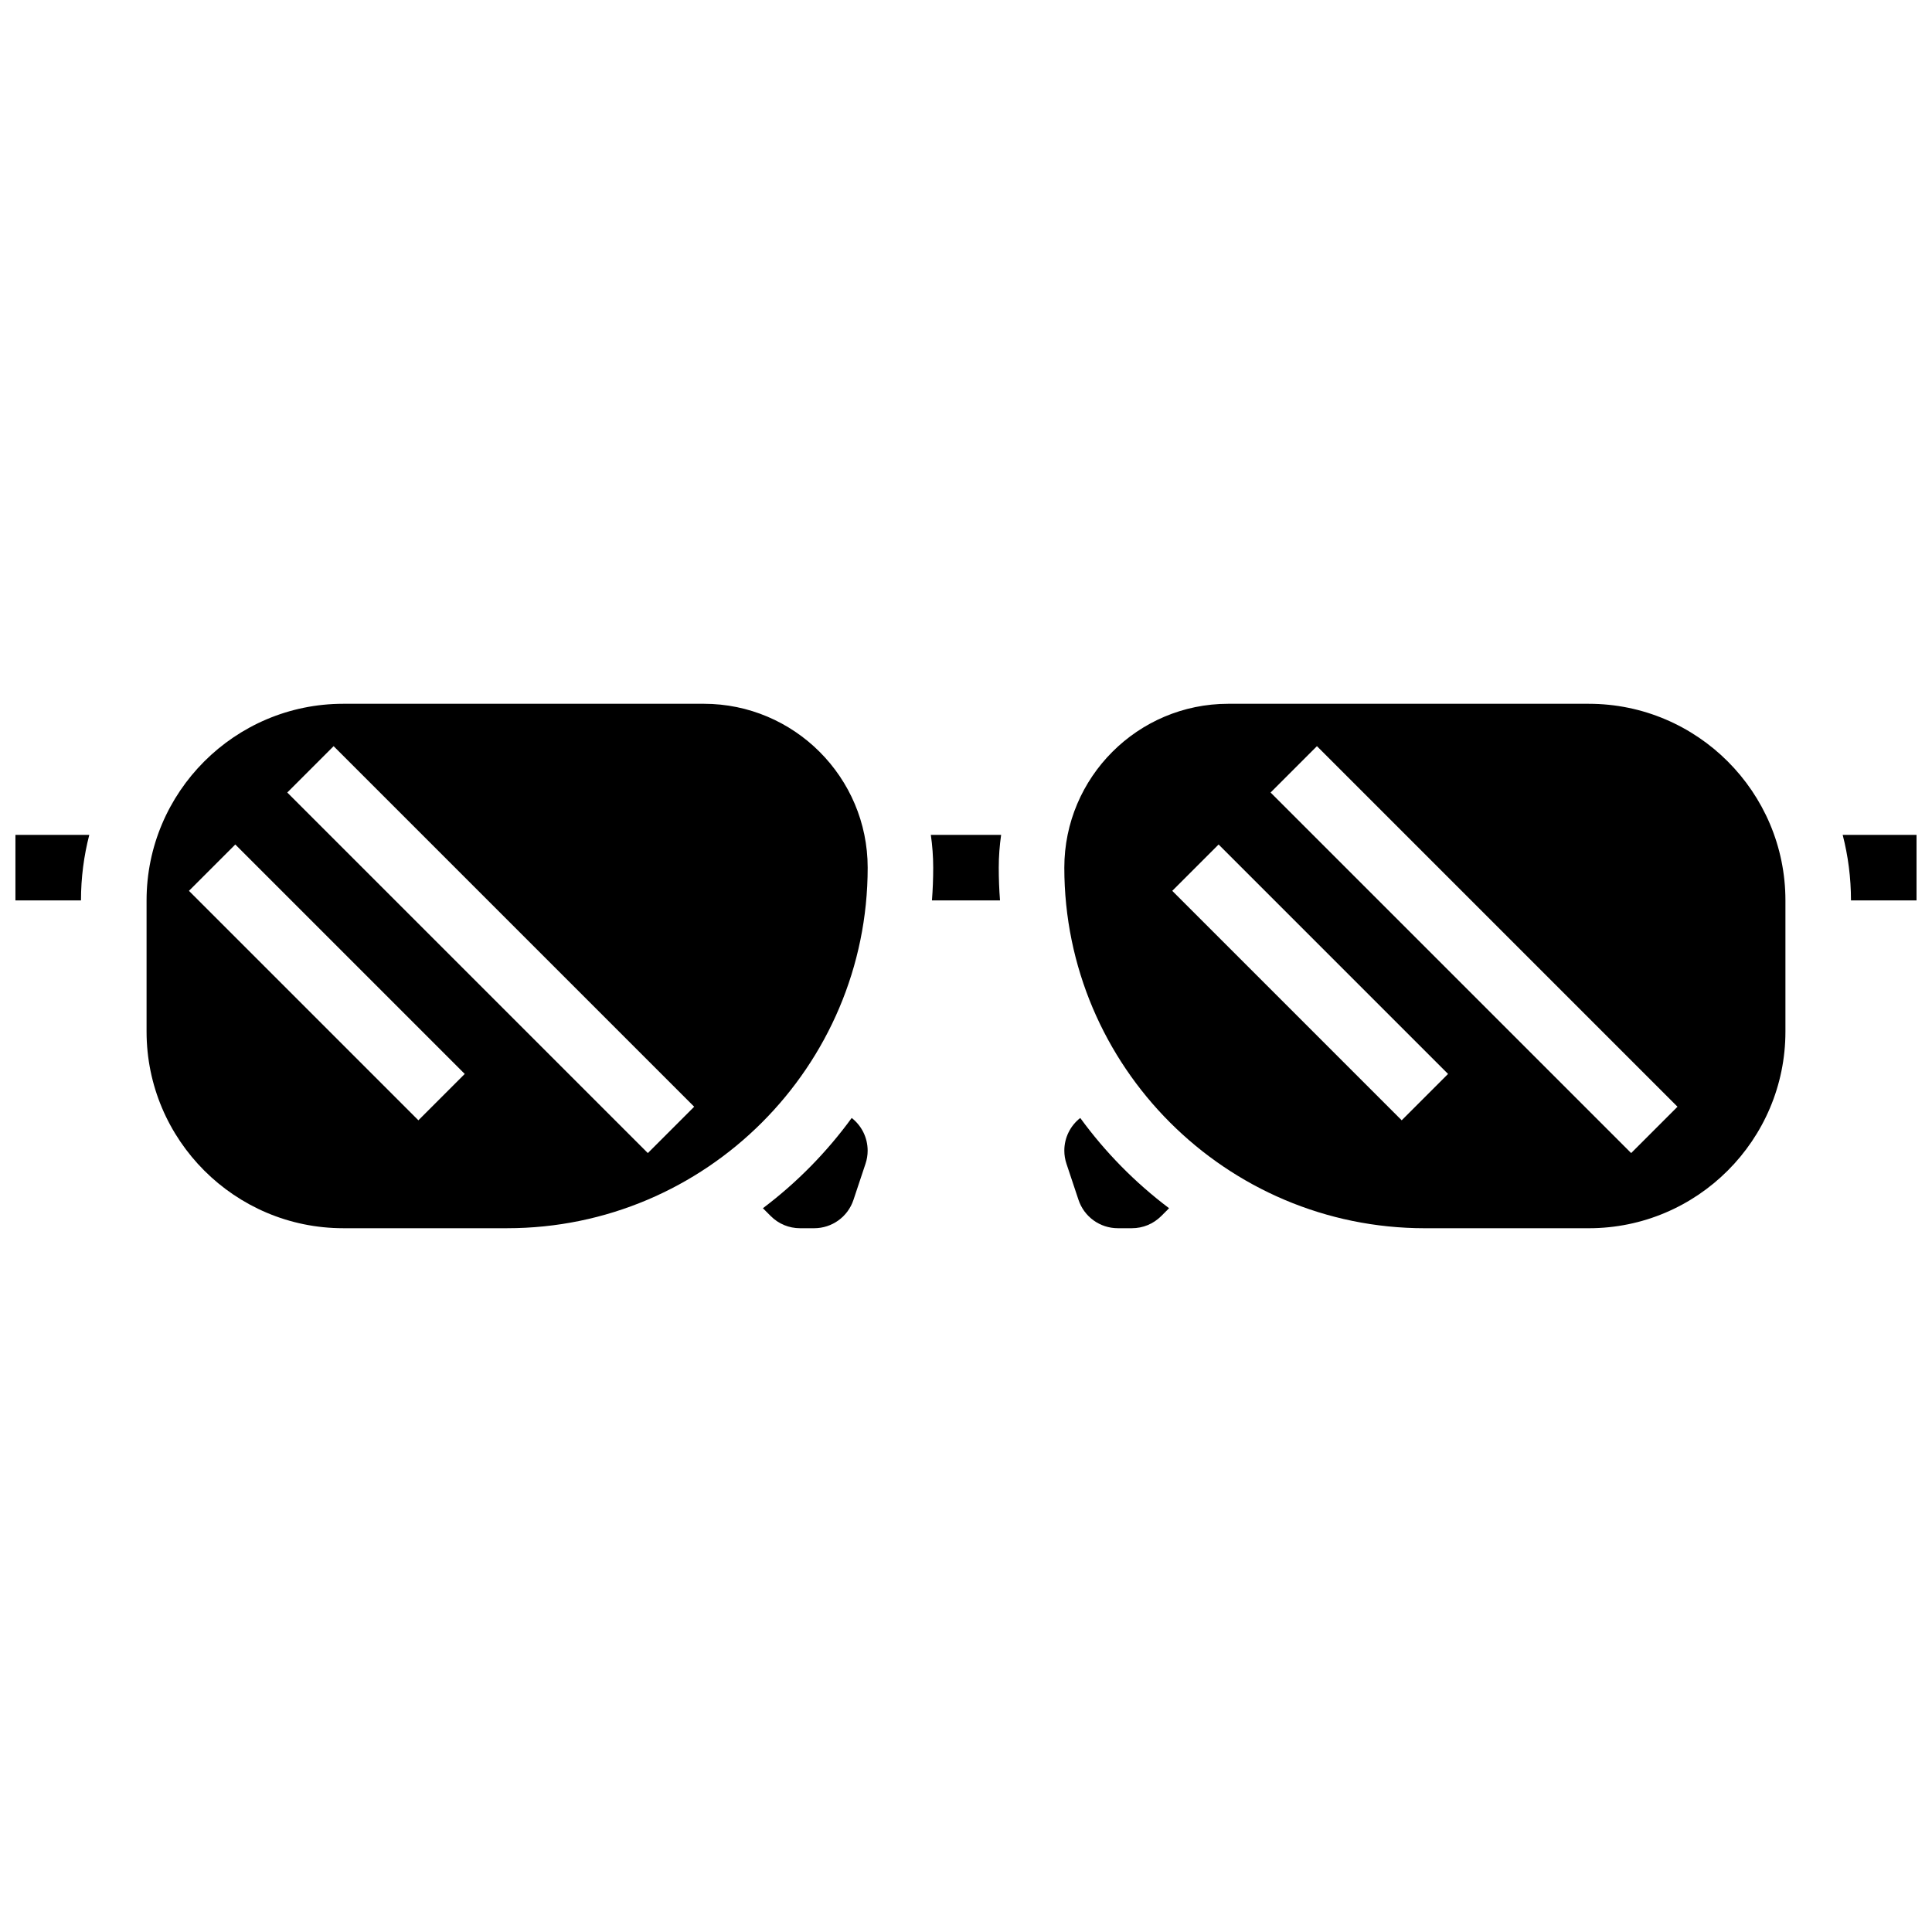 <?xml version="1.0" encoding="UTF-8"?>
<!-- Uploaded to: SVG Repo, www.svgrepo.com, Generator: SVG Repo Mixer Tools -->
<svg width="800px" height="800px" version="1.1" viewBox="144 144 512 512" xmlns="http://www.w3.org/2000/svg">
 <defs>
  <clipPath id="b">
   <path d="m632 365h19.902v18h-19.902z"/>
  </clipPath>
  <clipPath id="a">
   <path d="m148.09 365h19.906v18h-19.906z"/>
  </clipPath>
 </defs>
 <path d="m430.28 440.27c-2.613 2.039-4.223 5.199-4.223 8.652 0 1.184 0.191 2.352 0.566 3.477l3.191 9.574c1.496 4.492 5.688 7.516 10.422 7.516h3.731c2.934 0 5.691-1.145 7.769-3.219l2.082-2.082c-8.984-6.762-16.922-14.832-23.539-23.918z"/>
 <g clip-path="url(#b)">
  <path d="m632.33 365.25c1.434 5.555 2.199 11.375 2.199 17.371h17.371v-17.371z"/>
 </g>
 <path d="m330.51 330.51h-95.551c-28.738 0-52.117 23.379-52.117 52.117v34.746c0 28.738 23.379 52.117 52.117 52.117h43.434c52.688 0 95.551-42.863 95.551-95.551-0.004-23.945-19.484-43.43-43.434-43.43zm-75.633 110.38-60.805-60.805 12.285-12.285 60.805 60.805zm60.805 8.688-95.551-95.551 12.285-12.285 95.551 95.551z"/>
 <path d="m390.68 365.25c0.41 2.84 0.629 5.734 0.629 8.688 0 2.922-0.113 5.82-0.332 8.688h18.035c-0.219-2.867-0.332-5.766-0.332-8.688 0-2.949 0.223-5.848 0.629-8.688z"/>
 <path d="m565.04 330.51h-95.551c-23.949 0-43.434 19.484-43.434 43.434 0 52.688 42.863 95.551 95.551 95.551h43.434c28.738 0 52.117-23.379 52.117-52.117v-34.75c0-28.738-23.379-52.117-52.117-52.117zm-49.574 110.38-60.805-60.805 12.285-12.285 60.805 60.805zm60.805 8.688-95.551-95.551 12.285-12.285 95.551 95.551z"/>
 <path d="m369.71 440.27c-6.621 9.09-14.559 17.16-23.535 23.922l2.082 2.082c2.074 2.074 4.832 3.219 7.769 3.219h3.731c4.734 0 8.926-3.019 10.422-7.516l3.191-9.578c0.375-1.121 0.566-2.293 0.566-3.473-0.004-3.461-1.613-6.617-4.227-8.656z"/>
 <g clip-path="url(#a)">
  <path d="m148.09 382.62h17.371c0-5.996 0.766-11.816 2.199-17.371h-19.57z"/>
 </g>
</svg>